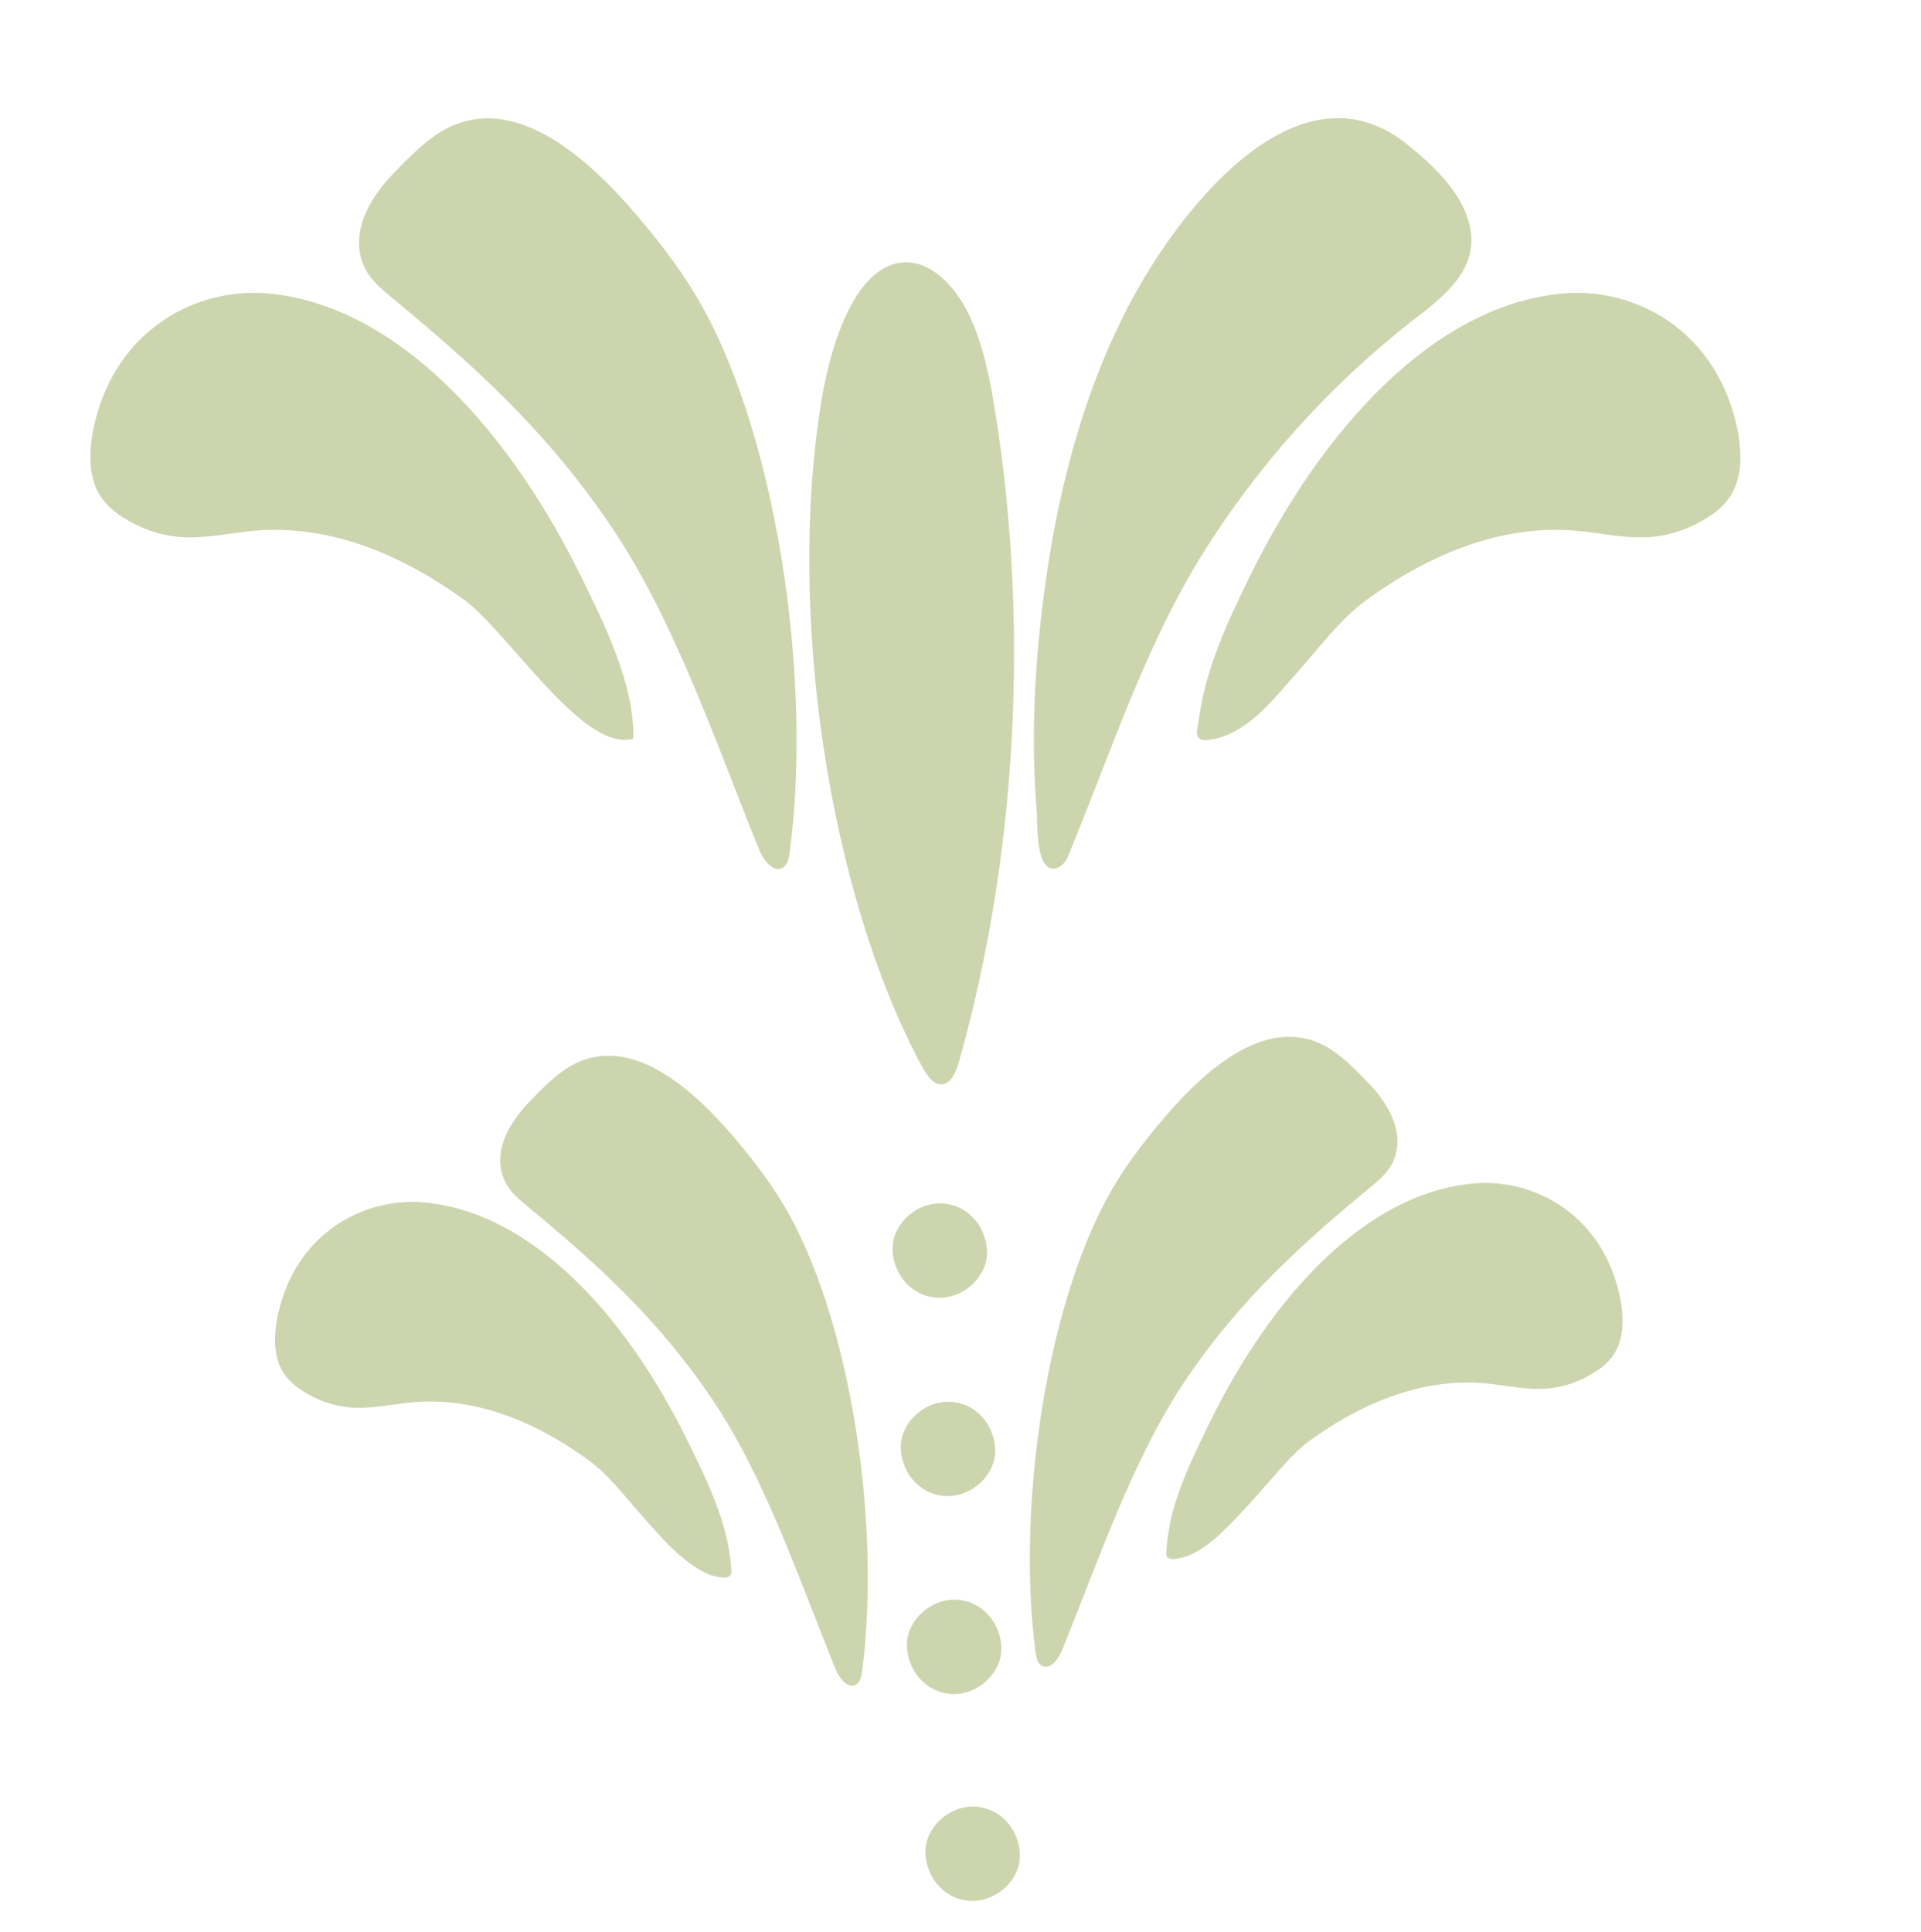 <?xml version="1.0" encoding="UTF-8"?>
<svg data-bbox="-1994.077 -8.22 2955.244 1512.67" viewBox="0 0 330.77 332.56" xmlns="http://www.w3.org/2000/svg" data-type="ugc">
    <g>
        <path d="M472.1 1298.71c2.4 6.94 7.85 11.66 14.73 13.97 4.78 1.61 10.64 1.66 15.46.12 8.7-2.78 14.24-10.16 15.43-19.06 1.15-8.55-1.61-16.97-7.03-23.59-7.01-8.56-18.74-10.91-29.19-8.92-11.8 2.25-21.99 10.88-27.13 21.58-5.53 11.51-6.7 24.55-4.39 37.04 2.25 12.15 9.49 23.54 21 28.72 11.36 5.11 24.17 5.3 36.14 2.25 22.43-5.71 41.42-23.32 47.38-45.87 3.03-11.47 2.92-24.02-.62-35.37-3.45-11.03-10.05-21.03-18.95-28.42-18.4-15.28-43.52-20.97-66.91-16.64-19.95 3.69-36.59 17.64-45.55 35.6-8.69 17.41-11.29 38.34-5.14 57.01 6.65 20.18 21.72 36.73 40.17 46.95 9.13 5.05 19.16 8.77 29.42 10.66 11.02 2.03 21.9 2.13 32.97.49 20.85-3.09 41.22-13.44 55.57-28.95 7.49-8.1 13.25-17.45 17.06-27.81 3.51-9.54 5-19.99 4.72-30.14-.59-21.31-8.6-41.7-21.76-58.33-13.43-16.96-33.21-28.47-54.04-33.77-21.48-5.46-44.58-4.83-65.83 1.35-11.39 3.31-22.6 8.18-32.43 14.86-9.64 6.56-17.79 14.67-24.25 24.39-11.53 17.35-16.81 39.05-15.57 59.77.64 10.69 2.83 21.29 6.88 31.22 4.62 11.31 10.83 21.6 18.74 30.93 7.52 8.87 16.58 16.42 26.51 22.45 5.34 3.24 10.91 6.08 16.54 8.8 4.66 2.25 9.31 4.56 14.05 6.64 6.83 3 13.95 5.78 19.91 10.37-.55-.43-1.11-.86-1.66-1.29 1.41 1.11 2.72 2.31 3.84 3.71-.43-.55-.86-1.11-1.29-1.66.67.87 1.25 1.79 1.69 2.8-.28-.65-.55-1.31-.83-1.96.3.74.52 1.5.64 2.29-.1-.73-.2-1.46-.29-2.19.08.66.08 1.31.02 1.97.1-.73.2-1.46.29-2.19-.11.77-.3 1.49-.59 2.22.28-.65.55-1.31.83-1.96-.37.84-.83 1.59-1.39 2.33.43-.55.86-1.11 1.29-1.66-.68.83-1.43 1.56-2.27 2.24.55-.43 1.11-.86 1.66-1.29-1.24.94-2.56 1.67-3.99 2.29.65-.28 1.31-.55 1.96-.83-5.46 2.26-11.51 3.13-16.4 6.66-5.82 4.2-9.93 9.8-10.65 17.09-.55 5.56 2.05 11.35 5.88 15.27 2.89 2.96 6.57 4.95 10.32 6.6 3.69 1.62 7.57 3.02 10.8 5.5-.55-.43-1.11-.86-1.66-1.29.95.75 1.79 1.59 2.55 2.53-.43-.55-.86-1.11-1.29-1.66a17.38 17.38 0 0 1 2.15 3.62c-.28-.65-.55-1.31-.83-1.96.6 1.43 1 2.9 1.23 4.43-.1-.73-.2-1.46-.29-2.19.19 1.54.2 3.06 0 4.59.1-.73.2-1.46.29-2.19-.21 1.4-.58 2.74-1.13 4.05.28-.65.55-1.31.83-1.96-.05.12-.11.23-.16.35-.94 2.07-1.46 4.06-.83 6.34.53 1.91 2 3.98 3.78 4.92 3.6 1.9 9.36 1.23 11.25-2.95 1.84-4.08 2.97-8.44 2.44-12.95-.52-4.44-1.77-8.78-4.52-12.39-2.35-3.08-5.11-5.56-8.53-7.43-2.27-1.24-4.69-2.21-7.06-3.23-2.66-1.15-5.32-2.37-7.65-4.11.55.43 1.11.86 1.66 1.29-.98-.76-1.88-1.6-2.66-2.57.43.55.86 1.11 1.29 1.66-.66-.85-1.2-1.76-1.64-2.75.28.65.55 1.31.83 1.96-.42-1.03-.72-2.08-.88-3.18.1.73.2 1.46.29 2.19-.1-.89-.1-1.75.01-2.65-.1.73-.2 1.46-.29 2.19.15-1 .42-1.95.8-2.89-.28.65-.55 1.31-.83 1.96.52-1.19 1.19-2.28 1.98-3.32-.43.55-.86 1.11-1.29 1.66.93-1.15 1.97-2.17 3.13-3.1-.55.43-1.11.86-1.66 1.29 1.5-1.15 3.1-2.1 4.84-2.83-.65.28-1.31.55-1.96.83 4.58-1.83 9.44-2.76 13.83-5.09 4.69-2.48 8.94-7.01 10.21-12.27 1.06-4.37.31-8.88-1.93-12.76-1.96-3.4-4.81-5.91-7.87-8.25-4.68-3.58-10.07-6.09-15.44-8.43-6.24-2.73-12.39-5.61-18.52-8.57-9.05-4.37-17.97-9.1-25.97-15.23.55.43 1.11.86 1.66 1.29-6.89-5.32-13.04-11.52-18.37-18.4.43.55.86 1.11 1.29 1.66-5.31-6.91-9.75-14.44-13.17-22.45.28.65.55 1.31.83 1.96a91.934 91.934 0 0 1-6.39-23.24c.1.73.2 1.46.29 2.19a95.995 95.995 0 0 1-.02-25.23c-.1.73-.2 1.46-.29 2.19 1.09-8.07 3.2-15.97 6.35-23.48-.28.65-.55 1.31-.83 1.96 2.81-6.62 6.4-12.86 10.79-18.56-.43.55-.86 1.11-1.29 1.66 3.97-5.09 8.53-9.64 13.62-13.62-.55.43-1.11.86-1.66 1.29 6.64-5.12 13.97-9.21 21.68-12.5-.65.28-1.31.55-1.96.83 9.84-4.15 20.18-6.96 30.76-8.39-.73.1-1.46.2-2.19.29 10.33-1.36 20.81-1.42 31.15-.06-.73-.1-1.46-.2-2.19-.29 9.33 1.26 18.48 3.65 27.18 7.28-.65-.28-1.31-.55-1.96-.83 7.57 3.2 14.72 7.3 21.24 12.31-.55-.43-1.11-.86-1.66-1.29 5.76 4.46 10.9 9.64 15.35 15.39-.43-.55-.86-1.11-1.29-1.66a92.396 92.396 0 0 1 11.67 20.02c-.28-.65-.55-1.31-.83-1.96 3.09 7.35 5.23 15.06 6.29 22.97-.1-.73-.2-1.46-.29-2.19.92 7.08.97 14.24.03 21.32.1-.73.2-1.46.29-2.19-.87 6.33-2.53 12.51-5.01 18.41.28-.65.55-1.31.83-1.96-2.44 5.72-5.63 11.07-9.43 15.99.43-.55.86-1.11 1.29-1.66-4.15 5.32-8.98 10.06-14.31 14.19.55-.43 1.11-.86 1.66-1.29-6.02 4.62-12.61 8.43-19.59 11.4.65-.28 1.31-.55 1.96-.83a93.306 93.306 0 0 1-23.47 6.44c.73-.1 1.46-.2 2.19-.29a88.205 88.205 0 0 1-23.24.01c.73.1 1.46.2 2.19.29a92.129 92.129 0 0 1-22.99-6.3c.65.28 1.31.55 1.96.83-7.08-3-13.75-6.86-19.84-11.56.55.43 1.11.86 1.66 1.29-5.3-4.13-10.09-8.85-14.2-14.16.43.55.86 1.11 1.29 1.66-3.7-4.82-6.79-10.05-9.17-15.64.28.65.55 1.31.83 1.96-2.1-5.02-3.56-10.25-4.31-15.65.1.73.2 1.46.29 2.19-.8-5.97-.76-12 .04-17.97-.1.73-.2 1.46-.29 2.19a72.03 72.03 0 0 1 4.94-18.01c-.28.65-.55 1.31-.83 1.96 2.25-5.27 5.12-10.26 8.61-14.8-.43.55-.86 1.11-1.29 1.66 3.12-4.02 6.71-7.66 10.74-10.77-.55.43-1.11.86-1.66 1.29a54 54 0 0 1 11.68-6.82c-.65.28-1.31.55-1.96.83 4.61-1.92 9.47-3.14 14.41-3.83-.73.1-1.46.2-2.19.29 6.77-.9 13.63-.88 20.4.01-.73-.1-1.46-.2-2.19-.29 6.63.9 13.11 2.64 19.28 5.23-.65-.28-1.31-.55-1.96-.83 5.23 2.23 10.18 5.06 14.69 8.54-.55-.43-1.11-.86-1.66-1.29 3.72 2.91 7.09 6.23 9.99 9.95-.43-.55-.86-1.11-1.29-1.66 2.68 3.49 4.9 7.26 6.63 11.31-.28-.65-.55-1.31-.83-1.96 1.86 4.44 3.1 9.09 3.75 13.86-.1-.73-.2-1.46-.29-2.19.64 4.93.64 9.89.01 14.82.1-.73.2-1.46.29-2.19-.66 4.92-1.94 9.72-3.85 14.31.28-.65.55-1.31.83-1.96a54.899 54.899 0 0 1-7.03 11.97c.43-.55.86-1.11 1.29-1.66a59.085 59.085 0 0 1-10.16 10.14c.55-.43 1.11-.86 1.66-1.29a61.476 61.476 0 0 1-13.44 7.89c.65-.28 1.31-.55 1.96-.83a60.213 60.213 0 0 1-15.03 4.15c.73-.1 1.46-.2 2.19-.29-4.42.58-8.87.65-13.29.08.73.1 1.46.2 2.19.29-3.32-.47-6.55-1.3-9.64-2.6.65.28 1.31.55 1.96.83-2.28-.99-4.41-2.22-6.38-3.74.55.43 1.11.86 1.66 1.29a27.944 27.944 0 0 1-4.66-4.69c.43.55.86 1.11 1.29 1.66-1.68-2.2-3.02-4.59-4.1-7.13.28.65.55 1.31.83 1.96-1.44-3.5-2.34-7.17-2.86-10.91.1.73.2 1.46.29 2.19-.62-4.81-.63-9.67-.02-14.48-.1.73-.2 1.46-.29 2.19.56-4.12 1.58-8.15 3.18-11.99-.28.65-.55 1.31-.83 1.96 1.23-2.87 2.77-5.58 4.65-8.08-.43.55-.86 1.11-1.29 1.66 1.65-2.13 3.51-4.04 5.64-5.7-.55.43-1.11.86-1.66 1.29 2.09-1.59 4.35-2.91 6.76-3.95-.65.28-1.31.55-1.96.83 2.4-1 4.9-1.7 7.48-2.06-.73.1-1.46.2-2.19.29 2.17-.27 4.33-.3 6.5-.04-.73-.1-1.46-.2-2.19-.29 2.04.28 4.01.8 5.92 1.59-.65-.28-1.31-.55-1.96-.83 1.45.63 2.79 1.41 4.05 2.37-.55-.43-1.11-.86-1.66-1.29 1.31 1.03 2.47 2.21 3.5 3.53-.43-.55-.86-1.11-1.29-1.66 1.15 1.52 2.1 3.17 2.84 4.92-.28-.65-.55-1.31-.83-1.96.78 1.9 1.32 3.87 1.59 5.91-.1-.73-.2-1.46-.29-2.19.23 1.82.25 3.64.02 5.46.1-.73.2-1.46.29-2.19-.22 1.59-.62 3.14-1.24 4.62.28-.65.55-1.31.83-1.96-.48 1.09-1.06 2.11-1.78 3.06.43-.55.86-1.11 1.29-1.66-.69.88-1.47 1.67-2.35 2.37.55-.43 1.11-.86 1.66-1.29-.93.71-1.94 1.29-3.02 1.75.65-.28 1.31-.55 1.96-.83-1.28.52-2.61.86-3.98 1.05.73-.1 1.46-.2 2.19-.29-1.62.2-3.26.21-4.89.03.73.1 1.46.2 2.19.29-1.59-.21-3.11-.63-4.59-1.23.65.28 1.31.55 1.96.83-1.25-.54-2.42-1.21-3.52-2.02.55.43 1.11.86 1.66 1.29-.96-.75-1.82-1.59-2.57-2.56.43.55.86 1.11 1.29 1.66-.57-.79-1.05-1.61-1.43-2.5.28.65.55 1.31.83 1.96-.09-.23-.17-.45-.25-.69-1.4-4.06-5.7-7.17-10.12-5.74-4.01 1.28-7.23 5.74-5.73 10.09z" fill="#467b6f"/>
        <path d="M485.56 1185.4c4.3 0 8.42-3.78 8.22-8.22-.2-4.46-3.61-8.22-8.22-8.22-4.3 0-8.42 3.78-8.22 8.22.19 4.45 3.61 8.22 8.22 8.22z" fill="#467b6f"/>
        <path d="M540.64 1193.66c4.3 0 8.42-3.78 8.22-8.22-.2-4.46-3.61-8.22-8.22-8.22-4.3 0-8.42 3.78-8.22 8.22.19 4.46 3.61 8.22 8.22 8.22z" fill="#467b6f"/>
        <path d="M566.8 1210.19c4.3 0 8.42-3.78 8.22-8.22-.2-4.46-3.61-8.22-8.22-8.22-4.3 0-8.42 3.78-8.22 8.22.2 4.45 3.61 8.22 8.22 8.22z" fill="#467b6f"/>
        <path d="M590.21 1230.84c4.3 0 8.42-3.78 8.22-8.22-.2-4.46-3.61-8.22-8.22-8.22-4.3 0-8.42 3.78-8.22 8.22.2 4.46 3.61 8.22 8.22 8.22z" fill="#467b6f"/>
        <path d="M605.36 1257.01c4.3 0 8.42-3.78 8.22-8.22-.2-4.46-3.61-8.22-8.22-8.22-4.3 0-8.42 3.78-8.22 8.22.2 4.45 3.61 8.22 8.22 8.22z" fill="#467b6f"/>
        <path d="M613.62 1287.3c4.3 0 8.42-3.78 8.22-8.22-.2-4.46-3.61-8.22-8.22-8.22-4.3 0-8.42 3.78-8.22 8.22.2 4.46 3.61 8.22 8.22 8.22z" fill="#467b6f"/>
        <path d="M612.25 1318.98c4.3 0 8.42-3.78 8.22-8.22-.2-4.46-3.61-8.22-8.22-8.22-4.3 0-8.42 3.78-8.22 8.22.19 4.45 3.61 8.22 8.22 8.22z" fill="#467b6f"/>
        <path d="M599.85 1349.27c4.3 0 8.42-3.78 8.22-8.22-.2-4.46-3.61-8.22-8.22-8.22-4.3 0-8.42 3.78-8.22 8.22.2 4.45 3.61 8.22 8.22 8.22z" fill="#467b6f"/>
        <path d="M576.44 1374.06c4.3 0 8.42-3.78 8.22-8.22-.2-4.46-3.61-8.22-8.22-8.22-4.3 0-8.42 3.78-8.22 8.22.2 4.45 3.61 8.22 8.22 8.22z" fill="#467b6f"/>
        <path d="M544.77 1391.96c4.3 0 8.42-3.78 8.22-8.22-.2-4.46-3.61-8.22-8.22-8.22-4.3 0-8.42 3.78-8.22 8.22.2 4.45 3.61 8.22 8.22 8.22z" fill="#467b6f"/>
        <path d="M515.85 1400.22c4.3 0 8.42-3.78 8.22-8.22-.2-4.46-3.61-8.22-8.22-8.22-4.3 0-8.42 3.78-8.22 8.22.2 4.46 3.61 8.22 8.22 8.22z" fill="#467b6f"/>
        <path d="M453.88 1186.78c4.3 0 8.42-3.78 8.22-8.22-.2-4.46-3.61-8.22-8.22-8.22-4.3 0-8.42 3.78-8.22 8.22.2 4.45 3.61 8.22 8.22 8.22z" fill="#467b6f"/>
        <path d="M420.83 1200.55c4.3 0 8.42-3.78 8.22-8.22-.2-4.46-3.61-8.22-8.22-8.22-4.3 0-8.42 3.78-8.22 8.22.2 4.45 3.61 8.22 8.22 8.22z" fill="#467b6f"/>
        <path d="M396.05 1221.21c4.3 0 8.42-3.78 8.22-8.22-.2-4.46-3.61-8.22-8.22-8.22-4.3 0-8.42 3.78-8.22 8.22.19 4.45 3.61 8.22 8.22 8.22z" fill="#467b6f"/>
        <path d="M376.77 1248.75c4.3 0 8.42-3.78 8.22-8.22-.2-4.46-3.61-8.22-8.22-8.22-4.3 0-8.42 3.78-8.22 8.22.19 4.45 3.61 8.22 8.22 8.22z" fill="#467b6f"/>
        <path d="M368.51 1284.55c4.3 0 8.42-3.78 8.22-8.22-.2-4.46-3.61-8.22-8.22-8.22-4.3 0-8.42 3.78-8.22 8.22.19 4.45 3.6 8.22 8.22 8.22z" fill="#467b6f"/>
        <path d="M369.88 1317.6c4.3 0 8.42-3.78 8.22-8.22-.2-4.46-3.61-8.22-8.22-8.22-4.3 0-8.42 3.78-8.22 8.22.2 4.45 3.61 8.22 8.22 8.22z" fill="#467b6f"/>
        <path d="M379.52 1350.65c4.3 0 8.42-3.78 8.22-8.22-.2-4.46-3.61-8.22-8.22-8.22-4.3 0-8.42 3.78-8.22 8.22.2 4.45 3.61 8.22 8.22 8.22z" fill="#467b6f"/>
        <path d="M400.18 1379.57c4.3 0 8.42-3.78 8.22-8.22-.2-4.46-3.61-8.22-8.22-8.22-4.3 0-8.42 3.78-8.22 8.22.19 4.45 3.61 8.22 8.22 8.22z" fill="#467b6f"/>
        <path d="M424.96 1400.22c4.3 0 8.42-3.78 8.22-8.22-.2-4.46-3.61-8.22-8.22-8.22-4.3 0-8.42 3.78-8.22 8.22.2 4.46 3.61 8.22 8.22 8.22z" fill="#467b6f"/>
        <path d="M667.86 1289.34c-1.11.74-1.9 1.86-2.28 3.09-.49 1.57-.28 3.37.76 4.69.42.54.96.99 1.53 1.39.96.69 2.02 1.29 3.19 1.57 2.32.55 4.94-.32 6.4-2.1s1.67-4.37.56-6.36c-1.8-3.21-6.98-4.4-10.16-2.28z" fill="#467b6f"/>
        <path d="M753.07 1246.02c22.57-7.35 46.65-10.07 70.54-9.95 13.37.07 26.86 1.03 39.67 4.64 21.46 6.04 39.79 19.13 56.95 32.65 4.45 3.51 9.23 7.23 15.01 7.84 1.36-6.24-1.62-12.75-6.18-17.45-4.56-4.71-10.56-7.94-16.45-11.09 3.55-5.71 7.09-11.41 10.64-17.12 1-1.61 2.03-3.3 2.12-5.16s-1.09-3.92-3.05-4.23c-1.23-.2-2.46.32-3.57.86-6.2 3.06-11.55 7.62-15.4 13.12-.89 1.27-1.83 2.69-3.37 3.18-1.81.57-3.74-.37-5.39-1.28-4.33-2.39-8.67-4.77-13-7.16 4.27-6.41 8.13-13.06 11.55-19.9 1.37-2.74 2.7-5.77 1.92-8.7s-4.69-5.23-7.31-3.48c-5.64 8.89-12.29 17.21-19.79 24.78-.6.6-1.24 1.23-2.07 1.49-1.05.33-2.19.02-3.25-.28-3.17-.92-6.35-1.84-9.52-2.75 3.96-13.52 6.48-27.42 7.53-41.41.16-2.09.25-4.32-.83-6.16-1.08-1.84-3.79-2.98-5.64-1.79-.77.5-1.25 1.29-1.69 2.06-8.18 14.12-14.15 29.38-17.66 45.12.13-.6-13.3-.79-14.48-1.01-.49-10.38-.98-20.77-1.46-31.15-.33-7.11-.76-14.54-4.36-20.68-2.36-.47-4.77.98-6.13 2.97s-1.87 4.41-2.3 6.78c-1.62 8.88-2.5 17.87-3.39 26.85-.34 3.5-.68 6.99-1.03 10.49-.3 2.9-.15 3.63-2.99 3.71-1.61.04-18.49 2.24-18.29 2.73-4.48-11.35-8.96-22.69-13.44-34.04-1.63-4.12-3.77-8.72-8.22-10.09-.59-.18-1.26-.29-1.83-.06-.63.26-1 .87-1.3 1.45-4.47 8.49-4.52 18.92-.11 27.45 3.21 6.22 8.69 11.67 9.5 18.54-7.3 1.41-14.28 4.26-20.36 8.29-3.43-6.21-6.87-12.42-10.3-18.62-1.33-2.4-2.71-4.87-4.94-6.57-2.23-1.71-5.55-2.47-8.02-1.08-.22 10.84 2.98 21.73 9.1 30.93-4.49 1.53-8.67 3.87-12.23 6.85-3.07-9.54-14.52-15.97-24.93-13.99-.55 9.1 3.78 18.35 11.29 24.13-6.53 4.23-11.93 9.97-15.6 16.58-3.97 7.16 1.76 9.69 7.31 5.46 5.83-4.44 10.72-9.83 16.81-14.09 12.09-8.51 25.7-15.02 39.94-19.66z" fill="#467b6f"/>
        <path d="M948.24 1293.76c-1.11.74-1.9 1.86-2.28 3.09-.49 1.57-.28 3.37.76 4.69.42.54.96.99 1.53 1.39.96.69 2.02 1.29 3.19 1.57 2.32.55 4.94-.32 6.4-2.1s1.67-4.37.56-6.36c-1.8-3.21-6.98-4.4-10.16-2.28z" fill="#467b6f"/>
        <path d="M703.08 1293.73c-4.02 8.2-6.42 17.85-10.02 26.03-1.9 4.32-3.8 8.64-5.69 12.96-1.55 3.52-4.42 7.81-4.88 11.61-.1.82.22 1.75 1 2.14 3.42 1.74 9.53-6.44 11.25-8.36 3.58-3.98 6.86-8.19 10.14-12.4 5.94-7.63 11.88-15.27 17.82-22.9-.48.62-.07 3.39-.14 4.23-.13 1.65-.35 3.3-.65 4.93-.57 3.15-1.43 6.25-2.47 9.3-2.12 6.23-4.98 12.2-7.87 18.14-5.36 11.02-13.07 24.14-12.64 36.65.05 1.41.17 2.83 2.25 2.97 3.29.23 4.91-4.35 5.66-6.54 8-23.42 20.96-45.34 37.88-64.12-.73.81.36 7.48.25 8.92-.24 3.1-.8 6.18-1.56 9.2-1.57 6.24-4 12.26-6.55 18.19-4.98 11.58-11.02 23.36-11.93 36.01-.13 1.86-1.17 9.57 1.94 9.49 2.38-.06 2.54-3.22 3.2-4.76 1.19-2.81 2.53-5.59 3.75-8.39 2.57-5.86 5.13-11.73 7.7-17.59 5.2-11.88 10.4-23.77 15.6-35.65 1.46-3.34 3.73-7.24 7.58-7.31a485.544 485.544 0 0 0-11.57 41.38c-1.62 6.97-3.09 13.97-4.41 20.99-1.24 6.6-3.1 13.62-3.17 20.33 0 .18 0 .37.12.52.15.19.45.22.71.21 5.27-.23 8.85-11.23 10.42-15.01 2.64-6.35 4.55-12.94 6.34-19.53 3.6-13.25 6.63-26.9 13.56-39.06.41-.72.83-1.43 1.27-2.14-.52.85.05 3.65.03 4.69-.03 1.72-.09 3.44-.19 5.16-.21 3.61-.56 7.21-1 10.8-.88 7.21-2.1 14.38-3.19 21.57-1.06 6.96-2 13.95-2.37 20.98-.18 3.55-.22 7.1-.05 10.65.13 2.7-.17 6.56 2.57 8.32 3.98 2.57 5.05-8.75 5.3-10.69.74-5.65.72-11.36.88-17.04.44-16.07 2.59-32.1 6.41-47.76.63-2.58 2.73-5.87 5.29-4.77-.41 23.68-.24 47.37.53 71.05.1 3.1.64 10.9 5.75 10.04 3.93-.66 2.35-9.19 2.36-11.6l.03-15.96c.02-10.64.03-21.29.05-31.93.01-6.21.15-12.84 3.88-17.97.81-1.11 1.96-2.21 3.39-2.22 2.03-.01 3.25 2.08 3.9 3.89 8.51 23.62-2.08 50.13 4.57 74.27.63 2.28 2.82 4.75 5.69 4.17 3.57-.72 2.55-8.49 2.78-11.06.46-5.3.82-10.6 1.06-15.91.48-10.62.5-21.26.07-31.88-.38-9.28.31-20.87 9.37-24.6 8.88 10.93 7.93 25.99 8.44 39.73a153.082 153.082 0 0 0 4.53 31.69c.93 3.7 1.08 6.08 5.89 5.57.29-.03.58-.08.82-.23.83-.56 1.25-5.21 1.34-6.21.27-3.22.28-6.47.13-9.7-.29-6.63-1.27-13.21-2.32-19.77-2.08-13.01-4.66-26.2-3.24-39.4.17-1.6.49-3.35 1.81-4.37 1.55-1.2 3.88-.91 5.71-.14 7.85 3.33 9.79 12.73 11.16 20.72 1.58 9.27 3.75 18.45 6.48 27.48 1.34 4.44 2.82 8.84 4.43 13.2 1.44 3.9 2.57 8.33 5.13 11.67.23.3.47.61.81.79.93.5 2.17-.2 2.55-1.14 1.33-3.32-.56-8.73-1.54-11.95-1.38-4.52-3.29-8.88-5.03-13.29-6.78-17.24-9.77-35.78-8.73-54.13-.07 1.15 3.38 4.57 4.11 5.64 1.48 2.17 2.89 4.39 4.22 6.66 8.35 14.23 14.16 29.92 21.37 44.68 1.64 3.36 4.07 10.09 9.15 9.57.2-.02.41-.06.53-.22.12-.15.09-.36.06-.54-1.78-9.31-7.48-17.7-11.93-26.07-5.8-10.92-9.57-22.79-11.08-34.91-.24-1.9-.67-5.56 1.09-7.02 2.05-1.71 4.55 1.14 5.56 2.98 8 14.59 15.8 29.27 23.41 44.04 1.75 3.41 4.61 11.4 9.98 10.24.27-.06.54-.15.74-.34.17-.16.27-.38.35-.6 1.77-4.56-.73-11.49-2.32-15.89-1.96-5.43-4.76-10.55-7.71-15.55-3.42-5.81-6.9-11.65-9.26-17.92-1.2-3.18-2.11-6.48-2.46-9.85-.22-2.05-2.16-8.66 1.75-8.47 1.49.07 2.7 1.13 3.72 2.16 7.59 7.66 13 16.88 18.26 26.03 2.61 4.53 7.32 7.94 11.2 11.59l13.23 12.48c.51.48 1.05.98 1.73 1.19.69.21 1.57.04 1.9-.57.71-1.31-2-4.23-2.69-5.31-1.76-2.71-3.43-5.46-5.14-8.19-3.34-5.32-6.68-10.64-10.02-15.95l-20.31-32.34c-12.34-1.93-24.42-4.93-36.19-.08-15.7 6.47-30.89 14.16-47.18 19.17-16.29 5.02-34.15 7.25-50.55 2.55-5.81-1.67-10.43-5.01-15.91-7.1-3.89-1.48-8.38-1.95-12.43-3.2-17.74-4.73-35.56-7.69-53.05-13.08 4.57-9.76 15.48-14.61 25.61-18.32 15.3-5.61 30.94-10.53 47.06-13.01 24.64-3.79 49.78-1.79 74.53 1.18 4.58.55 9.18 1.14 13.64 2.35 16.45 4.46 29.55 16.92 45.37 23.29 2.99 1.2 6.85 2.01 9.05-.34-7.14-5.38-14.48-10.5-21.98-15.36-4.65-3.01-9.36-5.92-14.23-8.56-43.65-23.65-98.38-23.51-143.74-3.34-13.85 6.16-27.6 14.59-36.35 27.29-1.33 1.84-2.44 3.81-3.46 5.88z" fill="#467b6f"/>
        <path d="M806.07 1274.19c-1.65.14-3.32.39-4.81 1.06-2.05.92-3.61 2.57-5.11 4.18-3.7 3.97-7.63 8.53-7.27 13.79.17 2.42 1.26 4.71 2.63 6.76 2.53 3.79 6.14 7.02 10.53 8.74 3.73 1.47 7.85 1.8 11.9 1.89 3.56.08 7.19-.03 10.58-1.07s6.54-3.15 8.06-6.18c1.03-2.05 1.24-4.37 1.33-6.64.12-2.97-.55-6.72-3.6-7.49-1.58-.4-3.21.21-4.81.54-1.6.33-3.58.22-4.44-1.08-.94-1.41.07-3.28 1.33-4.45 10.29-9.58-9.37-10.65-16.32-10.05z" fill="#467b6f"/>
        <path d="M-155.13 1332.15c.09 8.25 8.37 14.81 16.62 14.96 4.57.08 9.27-1.51 12.42-4.82 4.86-5.11 4.49-13.08-.53-17.94-1.97-1.9-4.48-3.06-7.12-3.69-4.34-1.04-9.62-1.16-13.68.9-2.63 1.34-5.03 3.39-6.47 5.99-.78 1.41-1.24 2.98-1.24 4.6z" fill="#467b6f"/>
        <path d="M-154.15 1270.05c-19.95 2.64-37.39 17.75-46.75 35.02-7.96 14.7-10.03 32.77-4.3 48.48 4.58 12.56 13.89 23.15 25.23 30.23s24.62 10.76 37.97 11.62c12.32.8 25.05-.83 35.97-6.58 11.58-6.09 20.48-16.44 26.92-27.83 5.06-8.94 8.78-18.74 10.01-28.94s-.15-20.83-4.78-30c-5.74-11.36-16.18-19.9-27.83-25.02-11.94-5.25-25.26-7.28-38.24-7.56-13.94-.3-34.22 1.22-43.1 13.85-6.14-13.02-12.49-25.84-19.04-38.64-2.56-5.01-6.16-10.71-6.06-16.53.05-2.71 1.44-5.5 3.95-6.7 3.16-1.51 6.66.15 9.27 2.07 3.57 2.63 6.62 6.18 9.58 9.45.32 0 1.4 1.55 1.65 1.82.65.72 1.3 1.44 1.95 2.15 1.3 1.44 2.6 2.87 3.9 4.31 1.99 2.2 4 5.2 6.74 6.51 2.57 1.23 5.58-.52 6.95-2.74 1.65-2.69 1.54-5.88 1.55-8.91.01-3.43.23-6.91 1.34-10.18 1.39-4.12 4.79-8.17 9.13-9.27 4.84-1.23 9.05 2.03 10.83 6.37 1.41 3.45 1.59 7.2 1.79 10.88.11 1.96-.06 3.93.38 5.87.16.73.49 1.45 1.07 1.91 1.68 1.33 4.47.16 6.04-.83 5.84-3.7 9.53-9.56 13.69-14.91 1.93-2.48 4.01-4.94 6.4-6.98 2.34-2 7.62-5.74 10.48-2.65.61.66.96 1.52 1.2 2.38 1.26 4.61.39 10.39-.73 14.97-.52 2.13-1.25 4.21-2.16 6.21-.7 1.54-3.04 4.27-2.17 6.02.26.52.87.74 1.44.84 3.14.53 5.88-1.71 8.13-3.6 2.51-2.11 4.7-4.56 7.12-6.76 4.78-4.34 13.62-9.01 18.17-1.71 1.85 2.98 1.63 6.76.62 9.99-1.13 3.64-3.66 6.43-5.42 9.76-1.69 3.19-1.87 8.69 2.96 8.9 2.98.13 5.2-2.09 7.12-4.07 3.19-3.29 6.35-6.75 10.92-8.03 1.86-.52 4-.94 5.77.07 4.09 2.34 2.89 7.91 1.69 11.57-1.03 3.16-2.53 6.1-3.97 9.1-1.04 2.16-2.23 4.65-1.95 7.11.31 2.73 2.71 3.74 5.21 3.84 4.57.18 8.9-1.8 13.16-3.46 4.74-1.85 10.09-3.28 15-1.15 4.05 1.75 5.62 5.58 4.02 9.67-1.89 4.83-6.44 7.02-10.28 10.08-1.83 1.46-5.28 4.73-4.22 7.41 1.15 2.9 6.58 1.66 8.91 1.73 4.53.14 9.07.45 13.56 1.13 3.99.61 8.59 1.13 12.27 2.82 3.63 1.67 6.52 5.2 4.8 9.32-3.45 8.27-14.91 6.24-22.01 7.45-4.2.72-11.9 1.58-14.1 5.93-1.33 2.64 2.19 3.02 4.23 3.52 2.28.56 4.65.81 6.9 1.46 4.77 1.38 9.5 2.91 14.18 4.59 4.58 1.65 9.92 4.58 9.81 9.44-.11 5.07-5.82 7.66-10.02 8.77a39.997 39.997 0 0 1-18.93.34c-2.77-.63-6.32-1.07-9.05-.08-5.09 1.86-1.55 6.57 1.24 8.85 3.9 3.19 8.03 6.33 12.33 8.97 4.13 2.53 8.83 4.06 12.74 6.97 4.97 3.7 5.09 9.98-1.71 10.97-6.92 1.01-13.86-.48-20.62-1.85-5.75-1.16-13.22-3.47-18.99-1.28-1.14.43-2.18 1.35-2.41 2.55-.6 3.14 3.75 7.88 5.31 10.47 2.51 4.17 6.04 8.77 5.54 13.93-.47 4.86-5.95 7.43-10.39 7.29-6.45-.21-11.89-4.76-16.47-8.86-2.96-2.65-6.01-5.63-9.93-6.76-2.69-.77-5.75-.58-8.09.96-2.87 1.89-4.24 5.52-4.15 8.95.09 3.43 1.44 6.71 3.03 9.75 2.14 4.09 6.01 8.71 4.54 13.61-2.22 7.42-12.46 5.93-17.08 2.12-5.91-4.88-8.93-12.51-15.22-17.05-3.03-2.19-6.55-3.14-10.19-2-4.99 1.55-7.53 7.17-9.06 11.78-1.72 5.19-3.69 10.58-6.55 15.35-2.46 4.1-7.53 11.45-13.16 10.31-2.56-.52-4.46-2.74-5.5-5.13-1.49-3.42-2.03-7.29-2.8-10.92-.78-3.64-1.54-7.58-3.54-10.78-.81-1.29-2.24-3.21-3.95-3.32-2.27-.14-4.83 2.71-6.08 4.3-2.3 2.91-3.8 6.34-5.56 9.59-1.95 3.61-5.02 9.22-9.84 8.69-4.36-.48-5.91-5.67-5.88-9.42.04-5.08 2.71-10.15 1.5-15.25-1.71-7.2-9.85-3.49-14.12-.6-5.53 3.74-11.19 9.78-18.37 9.65-1.57-.03-3.5-.53-4.03-2.2-.28-.89-.18-1.85-.01-2.77 1.64-8.97 9.55-14.64 14.08-22.07 2.04-3.35 2.9-11.28-3.44-9.92-1.46.31-2.72 1.2-3.86 2.15-4.4 3.68-7.67 8.35-13.02 10.77-5.28 2.39-10.78 3.11-16.51 2.73-.97-.07-1.99-.31-2.66-1.01-3.56-3.68 2.35-12.59 4.41-15.72 3.48-5.27 9.68-13.75 6.44-20.35-2.02-4.1-6.27-4.95-10.45-5.06-6.67 0-13.36-.34-20.03-.51-3.34-.09-6.68-.17-10.01-.26-2.12-.05-5.55-.24-6.1-2.9-.42-2.04 1.53-3.72 3.25-4.89.74 0 2.47-1.67 3.11-2.1l3.8-2.57c2.53-1.71 5.06-3.43 7.6-5.14 4.69-3.18 10.06-6.06 14.41-9.63 1.99-1.63 1.8-4.32.08-6.14-3.01-3.19-7.8-2.37-11.75-2.56-3.8-.18-7.6-.61-11.32-1.45-2.31-.52-6.24-.88-7.38-3.36-1.59-3.43 3.3-6.19 5.7-7.55 5.01-2.84 10.26-5.27 15.66-7.28 4.94-1.84 9.87-3.7 15.17-4.1 1.13-.08 2.82-.04 3.44-1.18.13-.24.16-.53.18-.8.11-2.04-.54-3-1.94-4.35-4.21-4.04-10.12-4.84-15.18-7.34-4.04-1.99-8.52-5.1-8.74-10.03-.31-6.9 8-11.08 14.9-10.76 5.36.25 10.47 2.03 15.79 2.59 6.03.63 6.45-6.04 6.75-10.52.29-4.27.01-8.69-1.19-12.8-1.18-4.04-2.71-8.09-3.53-12.23-1.02-5.17-.28-12.09 5.2-14.52 5.41-2.39 10.79 1.78 14.14 5.72 4.86 5.72 7.76 15.28 16.08 16.94 8.05 1.61 3.63-12.47 1.8-15.85" fill="#467b6f"/>
        <path d="M179.19 1424.81c1.91-14.83 5.78-29.3 11.25-39.93 2.95-5.72 6.64-10.53 10.46-15.01 7.68-8.99 17.71-17.14 26.96-12.2 2.66 1.42 5.01 3.84 7.32 6.23 2.76 2.86 5.89 7.28 4.66 11.88-.63 2.35-2.23 3.79-3.74 5.03-11.88 9.84-22.58 19.27-32.22 33.47-9.14 13.46-14.92 30.64-21.43 46.74-.7 1.73-2.3 3.57-3.22 2.08-.27-.44-.36-1.05-.44-1.63-1.44-11-1.24-23.96.4-36.66z" fill="#467b6f"/>
        <path d="M208.78 1422.25c10.62-21.7 26.8-39.25 45.07-40.82 9.95-.85 21.5 5.06 24.53 18.88.6 2.74.8 5.89-.2 8.38-.82 2.06-2.31 3.33-3.81 4.28-2.41 1.54-5.01 2.47-7.64 2.73-3.69.38-7.38-.54-11.07-.86-10.59-.93-21.01 3.15-30.44 9.98-2.31 1.67-4.23 3.91-6.12 6.03-2.32 2.6-4.57 5.25-7 7.75-2.05 2.1-4.27 4.3-6.94 5.61-.6.3-1.23.54-1.89.68-.41.08-1.67.45-1.92-.06a.519.519 0 0 1-.03-.28c.1-1.94.4-3.8.78-5.7.49-2.13 1.18-4.22 1.97-6.26 1.38-3.53 3.05-6.94 4.71-10.34z" fill="#467b6f"/>
        <path d="M147.56 1428.07c-1.91-14.83-5.78-29.3-11.25-39.93-2.95-5.72-6.64-10.53-10.46-15.01-7.68-8.99-17.71-17.14-26.96-12.2-2.66 1.42-5.01 3.84-7.32 6.23-2.76 2.86-5.89 7.28-4.66 11.88.63 2.35 2.23 3.79 3.74 5.03 11.88 9.84 22.58 19.27 32.22 33.47 9.14 13.46 14.92 30.64 21.43 46.74.7 1.73 2.3 3.57 3.22 2.08.27-.44.36-1.05.44-1.63 1.44-11.01 1.23-23.97-.4-36.66z" fill="#467b6f"/>
        <path d="M117.96 1425.51c-10.62-21.7-26.8-39.25-45.07-40.82-9.95-.86-21.5 5.06-24.53 18.88-.6 2.74-.8 5.89.2 8.38.82 2.06 2.31 3.33 3.81 4.28 2.41 1.54 5.01 2.47 7.64 2.73 3.69.38 7.38-.54 11.07-.86 10.59-.93 21.01 3.15 30.44 9.98 3.59 2.6 6.4 6.36 9.33 9.65 3.03 3.41 6.22 7.26 10.27 9.49 1.18.65 2.49 1.12 3.86 1.04.17-.01.36-.08.43-.23.04-.09.04-.2.03-.3-.17-2.76-.67-5.51-1.48-8.15-.89-2.95-2.08-5.81-3.36-8.6-.85-1.84-1.75-3.66-2.64-5.47z" fill="#467b6f"/>
        <path d="M141.98 1245.99c1.77-10.58 6.08-22.56 13.55-23.13 4.24-.32 8.24 3.46 10.73 8.46 2.49 5 3.7 11.09 4.65 17.11 5.83 36.76 3.64 76.12-6.17 111.04-.47 1.67-1.14 3.56-2.37 3.86-1.27.31-2.36-1.28-3.16-2.75-16.06-29.77-23.3-78.24-17.23-114.59z" fill="#467b6f"/>
        <path d="M180.2 1279.95c2.27-17.61 6.77-35.45 15.24-51.15 7.85-14.55 27.85-41.16 46.37-26.5 4.57 3.62 10.19 8.82 10.96 14.95.82 6.55-4.77 10.78-9.45 14.41a156.758 156.758 0 0 0-36.06 39.64c-10.07 15.85-15.91 33.74-22.97 51.01-.35.85-.64 1.77-1.08 2.57-.39.72-1.1 1.38-1.93 1.33-2.39-.13-2.14-7.82-2.28-9.54-.33-4.11-.48-8.24-.48-12.36.02-8.15.63-16.29 1.68-24.36z" fill="#467b6f"/>
        <path d="M215.51 1276.89c12.67-25.9 31.98-46.84 53.78-48.71 11.88-1.02 25.65 6.03 29.28 22.53.72 3.27.95 7.03-.23 10-.98 2.45-2.76 3.98-4.55 5.11-2.88 1.83-5.98 2.94-9.12 3.26-4.4.45-8.81-.64-13.21-1.03-12.64-1.11-25.07 3.76-36.32 11.9-4.79 3.46-8.46 8.57-12.38 12.93-2.67 2.96-5.16 6.17-8.42 8.52-1.18.85-2.47 1.59-3.84 2.08-.69.25-1.4.43-2.12.52-.49.06-1.45.29-1.71-.3-.12-.28-.08-.61-.03-.91.33-2.03.62-4.08 1.09-6.09.55-2.37 1.27-4.7 2.11-6.99 1.6-4.38 3.62-8.62 5.67-12.82z" fill="#467b6f"/>
        <path d="M135.03 1279.95c-2.28-17.7-6.89-34.96-13.42-47.64-3.52-6.82-7.92-12.57-12.49-17.91-9.17-10.73-21.13-20.45-32.17-14.55-3.18 1.7-5.98 4.58-8.74 7.43-3.3 3.41-7.03 8.69-5.57 14.18.75 2.81 2.66 4.52 4.46 6.01 14.18 11.74 26.95 22.99 38.45 39.94 10.9 16.06 17.81 36.56 25.57 55.77.83 2.06 2.74 4.26 3.85 2.48.32-.52.43-1.25.52-1.94 1.74-13.16 1.49-28.62-.46-43.77z" fill="#467b6f"/>
        <path d="M99.72 1276.89c-12.67-25.9-31.98-46.84-53.78-48.71-11.88-1.02-25.65 6.03-29.28 22.53-.72 3.27-.95 7.03.23 10 .98 2.45 2.76 3.98 4.55 5.11 2.88 1.83 5.98 2.94 9.12 3.26 4.4.45 8.81-.64 13.21-1.03 12.64-1.11 25.07 3.76 36.32 11.9 7.71 5.58 20.11 25.57 28.45 24 .12-9.11-5.17-19.6-8.82-27.06z" fill="#467b6f"/>
        <path d="M161.82 1400.61c4.25 0 8.32-3.74 8.12-8.12-.2-4.4-3.57-8.12-8.12-8.12-4.25 0-8.32 3.74-8.12 8.12.2 4.4 3.57 8.12 8.12 8.12z" fill="#467b6f"/>
        <path d="M163.23 1434.75c4.25 0 8.32-3.74 8.12-8.12-.2-4.4-3.57-8.12-8.12-8.12-4.25 0-8.32 3.74-8.12 8.12.19 4.4 3.56 8.12 8.12 8.12z" fill="#467b6f"/>
        <path d="M164.29 1468.82c4.25 0 8.32-3.74 8.12-8.12-.2-4.4-3.57-8.12-8.12-8.12-4.25 0-8.32 3.74-8.12 8.12.2 4.4 3.57 8.12 8.12 8.12z" fill="#467b6f"/>
        <path d="M167.48 1504.45c4.25 0 8.32-3.74 8.12-8.12-.2-4.4-3.57-8.12-8.12-8.12-4.25 0-8.32 3.74-8.12 8.12.2 4.4 3.57 8.12 8.12 8.12z" fill="#467b6f"/>
        <path d="M179.19 247.63c1.91-14.83 5.78-29.3 11.25-39.93 2.95-5.72 6.64-10.53 10.46-15.01 7.68-8.99 17.71-17.14 26.96-12.2 2.66 1.42 5.01 3.84 7.32 6.23 2.76 2.86 5.89 7.28 4.66 11.88-.63 2.35-2.23 3.79-3.74 5.03-11.88 9.84-22.58 19.27-32.22 33.47-9.14 13.46-14.92 30.64-21.43 46.74-.7 1.73-2.3 3.57-3.22 2.08-.27-.44-.36-1.05-.44-1.63-1.44-11-1.24-23.96.4-36.66z" fill="#ccd5ae" stroke="#ccd5ae" stroke-miterlimit="10"/>
        <path d="M208.78 245.07c10.62-21.7 26.8-39.25 45.07-40.82 9.95-.86 21.5 5.06 24.53 18.88.6 2.74.8 5.89-.2 8.38-.82 2.06-2.31 3.33-3.81 4.28-2.41 1.54-5.01 2.47-7.64 2.73-3.69.38-7.38-.54-11.07-.86-10.59-.93-21.01 3.15-30.44 9.98-2.31 1.67-4.23 3.91-6.12 6.03-2.32 2.6-4.57 5.25-7 7.75-2.05 2.1-4.27 4.3-6.94 5.61-.6.3-1.23.54-1.89.68-.41.08-1.67.45-1.92-.06a.519.519 0 0 1-.03-.28c.1-1.94.4-3.8.78-5.7.49-2.13 1.18-4.22 1.97-6.26 1.38-3.53 3.05-6.93 4.71-10.34z" fill="#ccd5ae" stroke="#ccd5ae" stroke-miterlimit="10"/>
        <path d="M147.56 250.89c-1.91-14.83-5.78-29.3-11.25-39.93-2.95-5.72-6.64-10.53-10.46-15.01-7.68-8.99-17.71-17.14-26.96-12.2-2.66 1.42-5.01 3.84-7.32 6.23-2.76 2.86-5.89 7.28-4.66 11.88.63 2.35 2.23 3.79 3.74 5.03 11.88 9.84 22.58 19.27 32.22 33.47 9.14 13.46 14.92 30.64 21.43 46.74.7 1.73 2.3 3.57 3.22 2.08.27-.44.36-1.05.44-1.63 1.44-11 1.23-23.96-.4-36.66z" fill="#ccd5ae" stroke="#ccd5ae" stroke-miterlimit="10"/>
        <path d="M117.96 248.33c-10.62-21.7-26.8-39.25-45.07-40.82-9.95-.86-21.5 5.06-24.53 18.88-.6 2.74-.8 5.89.2 8.38.82 2.06 2.31 3.33 3.81 4.28 2.41 1.54 5.01 2.47 7.64 2.73 3.69.38 7.38-.54 11.07-.86 10.59-.93 21.01 3.15 30.44 9.98 3.59 2.6 6.4 6.36 9.33 9.65 3.03 3.41 6.22 7.26 10.27 9.49 1.18.65 2.49 1.12 3.86 1.04.17-.01.36-.08.43-.23.04-.09.04-.2.03-.3-.17-2.76-.67-5.51-1.48-8.15-.89-2.95-2.08-5.81-3.36-8.6-.85-1.84-1.75-3.65-2.64-5.47z" fill="#ccd5ae" stroke="#ccd5ae" stroke-miterlimit="10"/>
        <path d="M141.98 68.81c1.77-10.58 6.08-22.56 13.55-23.13 4.24-.32 8.24 3.46 10.73 8.46s3.7 11.09 4.65 17.11c5.83 36.76 3.64 76.12-6.17 111.04-.47 1.67-1.14 3.56-2.37 3.86-1.27.31-2.36-1.28-3.16-2.75-16.06-29.77-23.3-78.24-17.23-114.59z" fill="#ccd5ae" stroke="#ccd5ae" stroke-miterlimit="10"/>
        <path d="M180.2 102.77c2.27-17.61 6.77-35.45 15.24-51.15 7.85-14.55 27.85-41.16 46.37-26.5 4.57 3.62 10.19 8.82 10.96 14.95.82 6.55-4.77 10.78-9.45 14.41a156.758 156.758 0 0 0-36.06 39.64c-10.07 15.85-15.91 33.74-22.97 51.01-.35.85-.64 1.77-1.08 2.57-.39.72-1.1 1.38-1.93 1.33-2.39-.13-2.14-7.82-2.28-9.54-.33-4.11-.48-8.24-.48-12.36.02-8.14.63-16.28 1.68-24.36z" fill="#ccd5ae" stroke="#ccd5ae" stroke-miterlimit="10"/>
        <path d="M215.51 99.72c12.67-25.9 31.98-46.84 53.78-48.71 11.88-1.02 25.65 6.03 29.28 22.53.72 3.27.95 7.03-.23 10-.98 2.45-2.76 3.98-4.55 5.11-2.88 1.83-5.98 2.94-9.12 3.26-4.4.45-8.81-.64-13.21-1.03-12.64-1.11-25.07 3.76-36.32 11.9-4.79 3.46-8.46 8.57-12.38 12.93-2.67 2.96-5.16 6.17-8.42 8.52-1.18.85-2.47 1.59-3.84 2.08-.69.25-1.4.43-2.12.52-.49.06-1.45.29-1.71-.3-.12-.28-.08-.61-.03-.91.33-2.03.62-4.08 1.09-6.09.55-2.37 1.27-4.7 2.11-6.99 1.6-4.39 3.62-8.62 5.67-12.82z" fill="#ccd5ae" stroke="#ccd5ae" stroke-miterlimit="10"/>
        <path d="M135.03 102.77c-2.28-17.7-6.89-34.96-13.42-47.64-3.52-6.82-7.92-12.57-12.49-17.91C99.96 26.49 88 16.76 76.96 22.66c-3.18 1.7-5.98 4.58-8.74 7.43-3.3 3.41-7.03 8.69-5.57 14.18.75 2.81 2.66 4.52 4.46 6.01 14.18 11.74 26.95 22.99 38.45 39.94 10.9 16.06 17.81 36.56 25.57 55.77.83 2.06 2.74 4.26 3.85 2.48.32-.52.43-1.25.52-1.94 1.73-13.15 1.48-28.61-.47-43.76z" fill="#ccd5ae" stroke="#ccd5ae" stroke-miterlimit="10"/>
        <path d="M99.72 99.72c-12.67-25.9-31.98-46.84-53.78-48.71-11.88-1.02-25.65 6.03-29.28 22.53-.72 3.27-.95 7.03.23 10 .98 2.45 2.76 3.98 4.55 5.11 2.88 1.83 5.98 2.94 9.12 3.26 4.4.45 8.81-.64 13.21-1.03 12.64-1.11 25.07 3.76 36.32 11.9 7.71 5.58 20.11 25.57 28.45 24 .12-9.12-5.17-19.61-8.82-27.06z" fill="#ccd5ae" stroke="#ccd5ae" stroke-miterlimit="10"/>
        <path d="M161.82 223.43c4.25 0 8.32-3.74 8.12-8.12-.2-4.4-3.57-8.12-8.12-8.12-4.25 0-8.32 3.74-8.12 8.12.2 4.4 3.57 8.12 8.12 8.12z" fill="#ccd5ae"/>
        <path d="M163.23 257.57c4.25 0 8.32-3.74 8.12-8.12-.2-4.4-3.57-8.12-8.12-8.12-4.25 0-8.32 3.74-8.12 8.12.19 4.4 3.56 8.12 8.12 8.12z" fill="#ccd5ae"/>
        <path d="M164.29 291.65c4.25 0 8.32-3.74 8.12-8.12-.2-4.4-3.57-8.12-8.12-8.12-4.25 0-8.32 3.74-8.12 8.12.2 4.39 3.57 8.12 8.12 8.12z" fill="#ccd5ae"/>
        <path d="M167.48 327.27c4.25 0 8.32-3.74 8.12-8.12-.2-4.4-3.57-8.12-8.12-8.12-4.25 0-8.32 3.74-8.12 8.12.2 4.4 3.57 8.12 8.12 8.12z" fill="#ccd5ae"/>
        <path d="M-1882.26 121.54c2.4 6.94 7.85 11.66 14.73 13.97 4.78 1.61 10.64 1.66 15.46.12 8.7-2.78 14.24-10.16 15.43-19.06 1.15-8.55-1.61-16.97-7.03-23.59-7.01-8.56-18.74-10.91-29.19-8.92-11.8 2.25-21.99 10.88-27.13 21.58-5.53 11.51-6.7 24.55-4.39 37.04 2.25 12.15 9.49 23.54 21 28.72 11.36 5.11 24.17 5.3 36.14 2.25 22.43-5.71 41.42-23.32 47.38-45.87 3.03-11.47 2.92-24.02-.62-35.37-3.45-11.03-10.05-21.03-18.95-28.42-18.4-15.28-43.52-20.97-66.91-16.64-19.95 3.69-36.59 17.64-45.55 35.6-8.69 17.41-11.29 38.34-5.14 57.01 6.65 20.18 21.72 36.73 40.17 46.95 9.13 5.05 19.16 8.77 29.42 10.66 11.02 2.03 21.9 2.13 32.97.5 20.85-3.09 41.22-13.44 55.57-28.95 7.49-8.1 13.25-17.45 17.06-27.81 3.51-9.54 5-19.99 4.72-30.14-.59-21.31-8.6-41.7-21.76-58.33-13.43-16.96-33.21-28.47-54.04-33.77-21.48-5.46-44.58-4.83-65.83 1.35-11.39 3.31-22.6 8.18-32.43 14.86-9.64 6.56-17.79 14.67-24.25 24.39-11.53 17.35-16.81 39.05-15.57 59.77.64 10.69 2.83 21.29 6.88 31.22 4.62 11.31 10.83 21.6 18.74 30.93 7.52 8.87 16.58 16.42 26.51 22.45 5.34 3.24 10.91 6.08 16.54 8.8 4.66 2.25 9.31 4.56 14.05 6.64 6.83 3 13.95 5.78 19.91 10.37-.55-.43-1.11-.86-1.66-1.29 1.41 1.11 2.72 2.31 3.84 3.71-.43-.55-.86-1.11-1.29-1.66.67.87 1.25 1.79 1.69 2.8-.28-.65-.55-1.31-.83-1.96.3.74.52 1.5.64 2.29-.1-.73-.2-1.46-.29-2.19.08.66.08 1.31.02 1.97.1-.73.2-1.46.29-2.19-.11.77-.3 1.49-.59 2.22.28-.65.55-1.31.83-1.96-.37.84-.83 1.59-1.39 2.33.43-.55.86-1.11 1.29-1.66-.68.83-1.43 1.56-2.27 2.24.55-.43 1.11-.86 1.66-1.29-1.24.94-2.56 1.67-3.99 2.29.65-.28 1.31-.55 1.96-.83-5.46 2.26-11.51 3.13-16.4 6.66-5.82 4.2-9.93 9.8-10.65 17.09-.55 5.56 2.05 11.35 5.88 15.27 2.89 2.96 6.57 4.95 10.32 6.6 3.69 1.62 7.57 3.02 10.8 5.5-.55-.43-1.11-.86-1.66-1.29.95.75 1.79 1.59 2.55 2.53-.43-.55-.86-1.11-1.29-1.66a17.38 17.38 0 0 1 2.15 3.62c-.28-.65-.55-1.31-.83-1.96.6 1.43 1 2.9 1.23 4.43-.1-.73-.2-1.46-.29-2.19.19 1.54.2 3.06 0 4.59.1-.73.2-1.46.29-2.19-.21 1.4-.58 2.74-1.13 4.05.28-.65.55-1.31.83-1.96-.05.12-.11.23-.16.35-.94 2.07-1.46 4.06-.83 6.34.53 1.91 2 3.98 3.78 4.92 3.6 1.9 9.36 1.23 11.25-2.95 1.84-4.08 2.97-8.44 2.44-12.95-.52-4.44-1.77-8.78-4.52-12.39-2.35-3.08-5.11-5.56-8.53-7.43-2.27-1.24-4.69-2.21-7.06-3.23-2.66-1.15-5.32-2.37-7.65-4.11.55.43 1.11.86 1.66 1.29-.98-.76-1.88-1.6-2.66-2.57.43.55.86 1.11 1.29 1.66-.66-.85-1.2-1.76-1.64-2.75.28.65.55 1.31.83 1.96-.42-1.03-.72-2.08-.88-3.18.1.73.2 1.46.29 2.19-.1-.89-.1-1.75.01-2.65-.1.73-.2 1.46-.29 2.19.15-1 .42-1.95.8-2.89-.28.65-.55 1.31-.83 1.96.52-1.19 1.19-2.28 1.98-3.32-.43.55-.86 1.11-1.29 1.66.93-1.15 1.97-2.17 3.13-3.1-.55.43-1.11.86-1.66 1.29 1.5-1.15 3.1-2.1 4.84-2.83-.65.28-1.31.55-1.96.83 4.58-1.83 9.44-2.76 13.83-5.09 4.69-2.48 8.94-7.01 10.21-12.27 1.06-4.37.31-8.88-1.93-12.76-1.96-3.4-4.81-5.91-7.87-8.25-4.68-3.58-10.07-6.09-15.44-8.43-6.24-2.73-12.39-5.61-18.52-8.57-9.05-4.37-17.97-9.1-25.97-15.23.55.43 1.11.86 1.66 1.29-6.89-5.32-13.04-11.52-18.37-18.4.43.55.86 1.11 1.29 1.66-5.31-6.91-9.75-14.44-13.17-22.45.28.65.55 1.31.83 1.96a91.934 91.934 0 0 1-6.39-23.24c.1.73.2 1.46.29 2.19a95.995 95.995 0 0 1-.02-25.23c-.1.73-.2 1.46-.29 2.19 1.09-8.07 3.2-15.97 6.35-23.48-.28.65-.55 1.31-.83 1.96 2.81-6.62 6.4-12.86 10.79-18.56-.43.55-.86 1.11-1.29 1.66 3.97-5.09 8.53-9.64 13.62-13.62-.55.43-1.11.86-1.66 1.29 6.64-5.12 13.97-9.21 21.68-12.5-.65.28-1.31.55-1.96.83 9.84-4.15 20.18-6.96 30.76-8.39-.73.1-1.46.2-2.19.29 10.33-1.36 20.81-1.42 31.15-.06-.73-.1-1.46-.2-2.19-.29 9.33 1.26 18.48 3.65 27.18 7.28-.65-.28-1.31-.55-1.96-.83 7.57 3.2 14.72 7.3 21.24 12.31-.55-.43-1.11-.86-1.66-1.29 5.76 4.46 10.9 9.64 15.35 15.39-.43-.55-.86-1.11-1.29-1.66a92.396 92.396 0 0 1 11.67 20.02c-.28-.65-.55-1.31-.83-1.96 3.09 7.35 5.23 15.06 6.29 22.97-.1-.73-.2-1.46-.29-2.19.92 7.08.97 14.24.03 21.32.1-.73.2-1.46.29-2.19-.87 6.33-2.53 12.51-5.01 18.41.28-.65.55-1.31.83-1.96-2.44 5.72-5.63 11.07-9.43 15.99.43-.55.86-1.11 1.29-1.66-4.15 5.32-8.98 10.06-14.31 14.19.55-.43 1.11-.86 1.66-1.29-6.02 4.62-12.61 8.43-19.59 11.4.65-.28 1.31-.55 1.96-.83a93.306 93.306 0 0 1-23.47 6.44c.73-.1 1.46-.2 2.19-.29a88.205 88.205 0 0 1-23.24.01c.73.1 1.46.2 2.19.29a92.129 92.129 0 0 1-22.99-6.3c.65.28 1.31.55 1.96.83-7.08-3-13.75-6.86-19.84-11.56.55.43 1.11.86 1.66 1.29-5.3-4.13-10.09-8.85-14.2-14.16.43.55.86 1.11 1.29 1.66-3.7-4.82-6.79-10.05-9.17-15.64.28.65.55 1.31.83 1.96-2.1-5.02-3.56-10.25-4.31-15.65.1.73.2 1.46.29 2.19-.8-5.97-.76-12 .04-17.97-.1.73-.2 1.46-.29 2.19a72.03 72.03 0 0 1 4.94-18.01c-.28.65-.55 1.31-.83 1.96 2.25-5.27 5.12-10.26 8.61-14.8-.43.55-.86 1.11-1.29 1.66 3.12-4.02 6.71-7.66 10.74-10.77-.55.43-1.11.86-1.66 1.29a54 54 0 0 1 11.68-6.82c-.65.28-1.31.55-1.96.83 4.61-1.92 9.47-3.14 14.41-3.83-.73.1-1.46.2-2.19.29 6.77-.9 13.63-.88 20.4.01-.73-.1-1.46-.2-2.19-.29 6.63.9 13.11 2.64 19.28 5.23-.65-.28-1.31-.55-1.96-.83 5.23 2.23 10.18 5.06 14.69 8.54-.55-.43-1.11-.86-1.66-1.29 3.72 2.91 7.09 6.23 9.99 9.95-.43-.55-.86-1.11-1.29-1.66 2.68 3.49 4.9 7.26 6.63 11.31-.28-.65-.55-1.31-.83-1.96 1.86 4.44 3.1 9.09 3.75 13.86-.1-.73-.2-1.46-.29-2.19.64 4.93.64 9.89.01 14.82.1-.73.2-1.46.29-2.19-.66 4.92-1.94 9.72-3.85 14.31.28-.65.55-1.31.83-1.96a55.203 55.203 0 0 1-7.03 11.98c.43-.55.86-1.11 1.29-1.66a59.085 59.085 0 0 1-10.16 10.14c.55-.43 1.11-.86 1.66-1.29a61.476 61.476 0 0 1-13.44 7.89c.65-.28 1.31-.55 1.96-.83a60.213 60.213 0 0 1-15.03 4.15c.73-.1 1.46-.2 2.19-.29-4.42.58-8.87.65-13.29.08.73.1 1.46.2 2.19.29-3.32-.47-6.55-1.3-9.64-2.6.65.28 1.31.55 1.96.83-2.28-.99-4.41-2.22-6.38-3.74.55.43 1.11.86 1.66 1.29a27.944 27.944 0 0 1-4.66-4.69c.43.55.86 1.11 1.29 1.66-1.68-2.2-3.02-4.59-4.1-7.13.28.65.55 1.31.83 1.96-1.44-3.5-2.34-7.17-2.86-10.91.1.73.2 1.46.29 2.19-.62-4.81-.63-9.67-.02-14.48-.1.73-.2 1.46-.29 2.19.56-4.12 1.58-8.15 3.18-11.99-.28.65-.55 1.31-.83 1.96 1.23-2.87 2.77-5.58 4.65-8.08-.43.55-.86 1.11-1.29 1.66 1.65-2.13 3.51-4.04 5.64-5.7-.55.43-1.11.86-1.66 1.29 2.09-1.59 4.35-2.91 6.76-3.95-.65.28-1.31.55-1.96.83 2.4-1 4.9-1.7 7.48-2.06-.73.1-1.46.2-2.19.29 2.17-.27 4.33-.3 6.5-.04-.73-.1-1.46-.2-2.19-.29 2.04.28 4.01.8 5.92 1.58-.65-.28-1.31-.55-1.96-.83 1.45.63 2.79 1.41 4.05 2.37-.55-.43-1.11-.86-1.66-1.29 1.31 1.03 2.47 2.21 3.5 3.53-.43-.55-.86-1.11-1.29-1.66 1.15 1.52 2.1 3.17 2.84 4.92-.28-.65-.55-1.31-.83-1.96.78 1.9 1.32 3.87 1.59 5.91-.1-.73-.2-1.46-.29-2.19.23 1.82.25 3.64.02 5.46.1-.73.2-1.46.29-2.19-.22 1.59-.62 3.14-1.24 4.62.28-.65.55-1.31.83-1.96-.48 1.09-1.06 2.11-1.78 3.06.43-.55.86-1.11 1.29-1.66-.69.88-1.47 1.67-2.35 2.37.55-.43 1.11-.86 1.66-1.29-.93.71-1.94 1.29-3.02 1.75.65-.28 1.31-.55 1.96-.83-1.28.52-2.61.86-3.98 1.05.73-.1 1.46-.2 2.19-.29-1.62.2-3.26.21-4.89.03.73.1 1.46.2 2.19.29-1.59-.21-3.11-.63-4.59-1.23.65.28 1.31.55 1.96.83-1.25-.54-2.42-1.21-3.52-2.02.55.43 1.11.86 1.66 1.29-.96-.75-1.82-1.59-2.57-2.56.43.55.86 1.11 1.29 1.66-.57-.79-1.05-1.61-1.43-2.5.28.65.55 1.31.83 1.96-.09-.23-.17-.45-.25-.69-1.4-4.06-5.7-7.17-10.12-5.74-4 1.26-7.23 5.72-5.73 10.08z" fill="#ccd5ae"/>
        <path d="M-1868.8 8.22c4.3 0 8.42-3.78 8.22-8.22-.2-4.46-3.61-8.22-8.22-8.22-4.3 0-8.42 3.78-8.22 8.22.2 4.46 3.61 8.22 8.22 8.22z" fill="#ccd5ae"/>
        <path d="M-1813.71 16.49c4.3 0 8.42-3.78 8.22-8.22-.2-4.46-3.61-8.22-8.22-8.22-4.3 0-8.42 3.78-8.22 8.22.19 4.45 3.6 8.22 8.22 8.22z" fill="#ccd5ae"/>
        <path d="M-1787.55 33.01c4.3 0 8.42-3.78 8.22-8.22-.2-4.46-3.61-8.22-8.22-8.22-4.3 0-8.42 3.78-8.22 8.22.19 4.45 3.61 8.22 8.22 8.22z" fill="#ccd5ae"/>
        <path d="M-1764.14 53.67c4.3 0 8.42-3.78 8.22-8.22-.2-4.46-3.61-8.22-8.22-8.22-4.3 0-8.42 3.78-8.22 8.22.19 4.45 3.61 8.22 8.22 8.22z" fill="#ccd5ae"/>
        <path d="M-1748.99 79.83c4.3 0 8.42-3.78 8.22-8.22-.2-4.46-3.61-8.22-8.22-8.22-4.3 0-8.42 3.78-8.22 8.22.19 4.45 3.61 8.22 8.22 8.22z" fill="#ccd5ae"/>
        <path d="M-1740.73 110.13c4.3 0 8.42-3.78 8.22-8.22-.2-4.46-3.61-8.22-8.22-8.22-4.3 0-8.42 3.78-8.22 8.22.19 4.45 3.61 8.22 8.22 8.22z" fill="#ccd5ae"/>
        <path d="M-1742.11 141.8c4.3 0 8.42-3.78 8.22-8.22-.2-4.46-3.61-8.22-8.22-8.22-4.3 0-8.42 3.78-8.22 8.22.2 4.45 3.61 8.22 8.22 8.22z" fill="#ccd5ae"/>
        <path d="M-1754.5 172.1c4.3 0 8.42-3.78 8.22-8.22-.2-4.46-3.61-8.22-8.22-8.22-4.3 0-8.42 3.78-8.22 8.22.19 4.45 3.61 8.22 8.22 8.22z" fill="#ccd5ae"/>
        <path d="M-1777.91 196.88c4.3 0 8.42-3.78 8.22-8.22-.2-4.46-3.61-8.22-8.22-8.22-4.3 0-8.42 3.78-8.22 8.22.19 4.45 3.61 8.22 8.22 8.22z" fill="#ccd5ae"/>
        <path d="M-1809.58 214.78c4.3 0 8.42-3.78 8.22-8.22-.2-4.46-3.61-8.22-8.22-8.22-4.3 0-8.42 3.78-8.22 8.22.19 4.46 3.61 8.22 8.22 8.22z" fill="#ccd5ae"/>
        <path d="M-1838.5 223.05c4.3 0 8.42-3.78 8.22-8.22-.2-4.46-3.61-8.22-8.22-8.22-4.3 0-8.42 3.78-8.22 8.22.19 4.45 3.61 8.22 8.22 8.22z" fill="#ccd5ae"/>
        <path d="M-1900.47 9.6c4.3 0 8.42-3.78 8.22-8.22-.2-4.46-3.61-8.22-8.22-8.22-4.3 0-8.42 3.78-8.22 8.22.19 4.45 3.61 8.22 8.22 8.22z" fill="#ccd5ae"/>
        <path d="M-1933.52 23.37c4.3 0 8.42-3.78 8.22-8.22-.2-4.46-3.61-8.22-8.22-8.22-4.3 0-8.42 3.78-8.22 8.22.2 4.45 3.61 8.22 8.22 8.22z" fill="#ccd5ae"/>
        <path d="M-1958.31 44.03c4.3 0 8.42-3.78 8.22-8.22-.2-4.46-3.61-8.22-8.22-8.22-4.3 0-8.42 3.78-8.22 8.22.2 4.45 3.61 8.22 8.22 8.22z" fill="#ccd5ae"/>
        <path d="M-1977.59 71.57c4.3 0 8.42-3.78 8.22-8.22-.2-4.46-3.61-8.22-8.22-8.22-4.3 0-8.42 3.78-8.22 8.22.2 4.45 3.61 8.22 8.22 8.22z" fill="#ccd5ae"/>
        <path d="M-1985.85 107.37c4.3 0 8.42-3.78 8.22-8.22-.2-4.46-3.61-8.22-8.22-8.22-4.3 0-8.42 3.78-8.22 8.22.2 4.46 3.61 8.22 8.22 8.22z" fill="#ccd5ae"/>
        <path d="M-1984.47 140.42c4.3 0 8.42-3.78 8.22-8.22-.2-4.46-3.61-8.22-8.22-8.22-4.3 0-8.42 3.78-8.22 8.22.19 4.45 3.61 8.22 8.22 8.22z" fill="#ccd5ae"/>
        <path d="M-1974.83 173.47c4.3 0 8.42-3.78 8.22-8.22-.2-4.46-3.61-8.22-8.22-8.22-4.3 0-8.42 3.78-8.22 8.22.19 4.45 3.61 8.22 8.22 8.22z" fill="#ccd5ae"/>
        <path d="M-1954.18 202.39c4.3 0 8.42-3.78 8.22-8.22-.2-4.46-3.61-8.22-8.22-8.22-4.3 0-8.42 3.78-8.22 8.22.2 4.45 3.61 8.22 8.22 8.22z" fill="#ccd5ae"/>
        <path d="M-1929.39 223.05c4.3 0 8.42-3.78 8.22-8.22-.2-4.46-3.61-8.22-8.22-8.22-4.3 0-8.42 3.78-8.22 8.22.2 4.45 3.61 8.22 8.22 8.22z" fill="#ccd5ae"/>
        <path d="M-1686.49 1289.34c-1.11.74-1.9 1.86-2.28 3.09-.49 1.57-.28 3.37.76 4.69.42.54.96.99 1.53 1.39.96.69 2.02 1.29 3.19 1.57 2.32.55 4.94-.32 6.4-2.1s1.67-4.37.56-6.36c-1.8-3.21-6.98-4.4-10.16-2.28z" fill="#ccd5ae" stroke="#ccd5ae" stroke-miterlimit="10"/>
        <path d="M-1601.29 1246.02c22.57-7.35 46.65-10.07 70.54-9.95 13.37.07 26.86 1.03 39.67 4.64 21.46 6.04 39.79 19.13 56.95 32.65 3.81 3 7.57 5.68 12.16 7.35.69.25 1.43.49 2.14.31 5.58-1.39-3.66-15.4-5.48-17.28-4.56-4.71-10.56-7.94-16.45-11.09 3.55-5.71 7.09-11.41 10.64-17.12 1-1.61 2.03-3.3 2.12-5.16s-1.09-3.92-3.05-4.23c-1.23-.2-2.46.32-3.57.86-6.2 3.06-11.55 7.62-15.4 13.12-.89 1.27-1.83 2.69-3.37 3.18-1.81.57-3.74-.37-5.39-1.28-3.73-2.05-7.44-4.15-11.25-6.02-1.92-.94-.97-2.59-.04-3.93 3.78-5.39 6.85-11.27 9.84-17.11 1.37-2.74 2.7-5.77 1.92-8.7-.77-2.94-4.69-5.23-7.31-3.48-.79.52-1.51 2.33-2.05 3.14-.74 1.1-1.49 2.19-2.26 3.27-1.58 2.22-3.23 4.4-4.93 6.53-3.33 4.16-6.87 8.15-10.64 11.91-.58.58-1.2 1.17-1.98 1.43-1.84.61-4.61-.59-6.45-1.02-1.79-.41-4.07-.92-5.19-2.54-1.14-1.64-.36-3.5.22-5.17 1.51-4.41 2.41-9.03 3.27-13.6 1.38-7.31 2.35-14.7 2.9-22.12.16-2.09.25-4.32-.83-6.16-1.08-1.84-3.79-2.98-5.64-1.79-.77.5-1.25 1.29-1.69 2.06-1.04 1.8-2.05 3.62-3.03 5.46-3.34 6.32-6.26 12.86-8.73 19.57a156.08 156.08 0 0 0-3.34 10.14c-.5 1.71-.97 3.42-1.41 5.14-.35 1.36-.11 3.38-1.58 4.14-1.61.82-3.49.29-5.19.21-2.37-.11-6.88.74-8.58-1.36-.72-.89-.43-2.28-.46-3.33-.04-1.22-.13-2.45-.19-3.67-.12-2.65-.25-5.29-.37-7.94-.24-5.12-.72-10.28-.72-15.4-.33-7.11-.76-14.54-4.36-20.68-2.36-.47-4.77.98-6.13 2.97-1.36 1.99-1.87 4.41-2.3 6.78-1.62 8.88-2.5 17.87-3.39 26.85-.34 3.5-.68 6.99-1.03 10.49-.3 2.9-.15 3.63-2.99 3.71-3.9.11-7.89.91-11.73 1.47-2.47.36-5.38 1.5-7.27-.79-.85-1.03-1.26-2.35-1.62-3.63-.96-3.38-2.53-6.65-3.82-9.93-2.43-6.14-4.85-12.29-7.28-18.43-1.63-4.12-3.77-8.72-8.22-10.09-.59-.18-1.26-.29-1.83-.06-.63.26-1 .87-1.3 1.45-4.47 8.49-4.52 18.92-.12 27.45 2.06 3.99 4.95 7.49 7.07 11.45 1.98 3.7 4.22 7.38-1.45 8.42-4.8.88-9.26 2.69-13.54 5-.83.45-1.64 1.06-2.63.92-1.49-.22-1.98-1.7-2.65-2.83-.95-1.6-1.87-3.22-2.78-4.85-1.81-3.26-3.53-6.56-5.2-9.9-1.33-2.4-2.71-4.87-4.94-6.57-3.34-2.56-7.95-1.77-8.15 2.94-.21 4.77 1.46 9.71 2.98 14.18.6 1.78 1.37 3.52 2.1 5.25.52 1.23 1.06 2.45 1.63 3.65.52 1.08 1.59 2.41 1.35 3.66-.22 1.19-1.67 1.25-2.61 1.68-1.11.51-2.27 1.11-3.35 1.76-1.11.67-2.08 1.59-3.23 2.17-1.35.68-2.13.43-2.8-.88-1.71-3.34-4.35-6.18-7.46-8.24-3.1-2.05-6.7-3.34-10.4-3.71-2.9-.29-5.33.64-5.88 3.82-.29 1.68.09 3.42.64 5.03 1.03 3.04 2.41 5.97 4.2 8.65a32.09 32.09 0 0 0 2.92 3.74c.86.95 3.03 2.73 1.81 4.14-.63.74-1.75 1.3-2.51 1.92-.82.66-1.61 1.35-2.39 2.06-3.09 2.83-5.84 6.06-8.06 9.61-.41.65-.79 1.3-1.16 1.97-3.97 7.16 1.76 9.69 7.31 5.46 5.83-4.44 10.72-9.83 16.81-14.09 12.11-8.48 25.72-14.99 39.96-19.63z" fill="#ccd5ae" stroke="#ccd5ae" stroke-miterlimit="10"/>
        <path d="M-1406.11 1293.76c-1.11.74-1.9 1.86-2.28 3.09-.49 1.57-.28 3.37.76 4.69.42.54.96.99 1.53 1.39.96.69 2.02 1.29 3.19 1.57 2.32.55 4.94-.32 6.4-2.1s1.67-4.37.56-6.36c-1.8-3.21-6.99-4.4-10.16-2.28z" fill="#ccd5ae" stroke="#ccd5ae" stroke-miterlimit="10"/>
        <path d="M-1651.27 1293.73c-4.02 8.2-6.42 17.85-10.02 26.03-1.9 4.32-3.8 8.64-5.69 12.96-1.55 3.52-4.42 7.81-4.88 11.61-.1.82.22 1.75 1 2.14 3.42 1.74 9.53-6.44 11.25-8.36 3.58-3.98 6.86-8.19 10.14-12.4 5.94-7.63 11.88-15.27 17.82-22.9-.48.62-.07 3.39-.14 4.23-.13 1.65-.35 3.3-.65 4.93-.57 3.15-1.43 6.25-2.47 9.3-2.12 6.23-4.98 12.2-7.87 18.14-5.36 11.02-13.07 24.14-12.64 36.65.05 1.41.17 2.83 2.25 2.97 3.29.23 4.91-4.35 5.66-6.54 8-23.42 20.96-45.34 37.88-64.12-.73.81.36 7.48.25 8.92-.24 3.1-.8 6.18-1.56 9.2-1.57 6.24-4 12.26-6.55 18.19-4.98 11.58-11.02 23.36-11.93 36.01-.13 1.86-1.17 9.57 1.94 9.49 2.53-.06 3.22-4.6 3.96-6.41 3.35-8.19 7.14-16.22 10.69-24.33 5.2-11.88 10.4-23.77 15.6-35.65 1.46-3.34 3.73-7.24 7.58-7.31a485.544 485.544 0 0 0-11.57 41.38c-1.62 6.97-3.09 13.97-4.41 20.99-1.08 5.78-2.73 11.52-3.15 17.4-.05.65-.07 1.33.12 1.95 1.59 5.03 6.74-3.43 7.52-4.92 1.41-2.71 2.41-5.57 3.58-8.38 2.64-6.35 4.55-12.94 6.34-19.53 3.6-13.25 6.64-26.9 13.56-39.06.41-.72.83-1.43 1.27-2.14-.52.85.05 3.65.03 4.69-.03 1.72-.09 3.44-.19 5.16-.21 3.61-.56 7.21-1 10.8-.88 7.21-2.1 14.38-3.19 21.57-1.06 6.96-2 13.95-2.37 20.98-.18 3.55-.22 7.1-.05 10.65.13 2.7-.17 6.56 2.57 8.32 3.98 2.57 5.05-8.75 5.3-10.69.74-5.65.72-11.36.88-17.04.44-16.07 2.59-32.1 6.41-47.76.63-2.58 2.73-5.87 5.29-4.77-.41 23.68-.24 47.37.53 71.05.1 3.1.64 10.9 5.75 10.04 3.93-.66 2.35-9.19 2.36-11.6l.03-15.96c.02-10.64.03-21.29.05-31.93.01-6.21.15-12.84 3.88-17.97.81-1.11 1.96-2.21 3.39-2.22 2.03-.01 3.25 2.08 3.9 3.89 8.51 23.62-2.08 50.13 4.57 74.27.63 2.28 2.82 4.75 5.69 4.17 3.57-.72 2.55-8.49 2.78-11.06.46-5.3.82-10.6 1.06-15.91.48-10.62.5-21.26.07-31.88-.38-9.28.31-20.87 9.37-24.6 8.88 10.93 7.93 25.99 8.44 39.73a153.082 153.082 0 0 0 4.53 31.69c.93 3.7 1.08 6.08 5.89 5.57.29-.03.58-.08.82-.23.83-.56 1.25-5.21 1.34-6.21.27-3.22.28-6.47.13-9.7-.29-6.63-1.27-13.21-2.32-19.77-2.08-13.01-4.66-26.2-3.24-39.4.17-1.6.49-3.35 1.81-4.37 1.55-1.2 3.88-.91 5.71-.14 7.85 3.33 9.79 12.73 11.16 20.72 1.58 9.27 3.75 18.45 6.48 27.48 1.34 4.44 2.82 8.84 4.43 13.2 1.44 3.9 2.57 8.33 5.13 11.67.23.3.47.61.81.79.93.5 2.17-.2 2.55-1.14 1.33-3.32-.56-8.73-1.54-11.95-1.38-4.52-3.29-8.88-5.03-13.29-6.78-17.24-9.77-35.78-8.73-54.13-.07 1.15 3.38 4.57 4.11 5.64 1.48 2.17 2.89 4.39 4.22 6.66 8.35 14.23 14.16 29.92 21.37 44.68 1.64 3.36 4.07 10.09 9.15 9.57.2-.02.41-.06.53-.22.12-.15.09-.36.06-.54-1.78-9.31-7.48-17.7-11.93-26.07-5.8-10.92-9.57-22.79-11.08-34.91-.24-1.9-.67-5.56 1.09-7.02 2.05-1.71 4.55 1.14 5.56 2.98 8 14.59 15.8 29.27 23.41 44.04 1.75 3.41 4.61 11.4 9.98 10.24.27-.06.54-.15.74-.34.17-.16.27-.38.35-.6 1.77-4.56-.73-11.49-2.32-15.89-1.96-5.43-4.76-10.55-7.71-15.55-3.42-5.81-6.9-11.65-9.26-17.92-1.2-3.18-2.11-6.48-2.46-9.85-.22-2.05-2.16-8.66 1.76-8.47 1.49.07 2.7 1.13 3.72 2.16 7.09 7.14 11.55 16.65 17.78 24.55 7.47 9.47 16.19 17.32 24.92 25.55.51.48 1.05.98 1.73 1.19.69.21 1.57.04 1.9-.57.71-1.31-2-4.23-2.69-5.31-1.76-2.71-3.43-5.46-5.14-8.19-3.34-5.32-6.68-10.64-10.02-15.95-6.31-10.41-13.01-20.59-19.4-30.96-1.42-2.3-4.84-2.02-7.27-2.42-3.47-.57-6.95-1.13-10.46-1.42-6.56-.55-13.22-.14-19.37 2.39-15.7 6.47-30.89 14.16-47.18 19.17-12.55 3.86-25.82 5.95-38.93 4.39-13.5-1.61-25.25-8.22-38.12-12.05-6.49-1.93-13.33-3.28-19.92-4.94-5.68-1.43-11.22-3.36-16.84-5.01-2.46-.72-4.94-1.43-7.44-1.96-2.21-.47-4.5-.85-6.36-2.24-.66-.49-1.27-1.18-1.28-1.99-.01-.69.42-1.3.83-1.85 1.78-2.33 3.78-4.66 6.23-6.31 4.72-3.13 10.2-5.25 15.48-7.19 35.41-12.99 72.14-17.78 109.78-13.78 19.91 2.12 39.82 7.78 56.24 19.24 6.98 4.87 14.87 11.1 23.02 8.63-26.2-23.86-60.35-38.84-95.65-41.96-21.82-1.93-43.98.58-64.97 6.88-20.31 6.1-42.7 16.53-55.08 34.49-1.31 1.83-2.43 3.8-3.44 5.87z" fill="#ccd5ae" stroke="#ccd5ae" stroke-miterlimit="10"/>
        <path d="M-1548.29 1274.19c-1.65.14-3.32.39-4.81 1.06-2.05.92-3.61 2.57-5.11 4.18-3.7 3.97-7.63 8.53-7.27 13.79.17 2.42 1.26 4.71 2.63 6.76 2.53 3.79 6.14 7.02 10.53 8.74 3.73 1.47 7.85 1.8 11.9 1.89 3.56.08 7.19-.03 10.58-1.07 3.39-1.04 6.54-3.15 8.06-6.18 1.03-2.05 1.24-4.37 1.33-6.64.12-2.97-.55-6.72-3.6-7.49-1.58-.4-3.21.21-4.81.54s-3.58.22-4.44-1.08c-.94-1.41.07-3.28 1.33-4.45 10.29-9.58-9.36-10.65-16.32-10.05z" fill="#ccd5ae" stroke="#ccd5ae" stroke-miterlimit="10"/>
    </g>
</svg>
